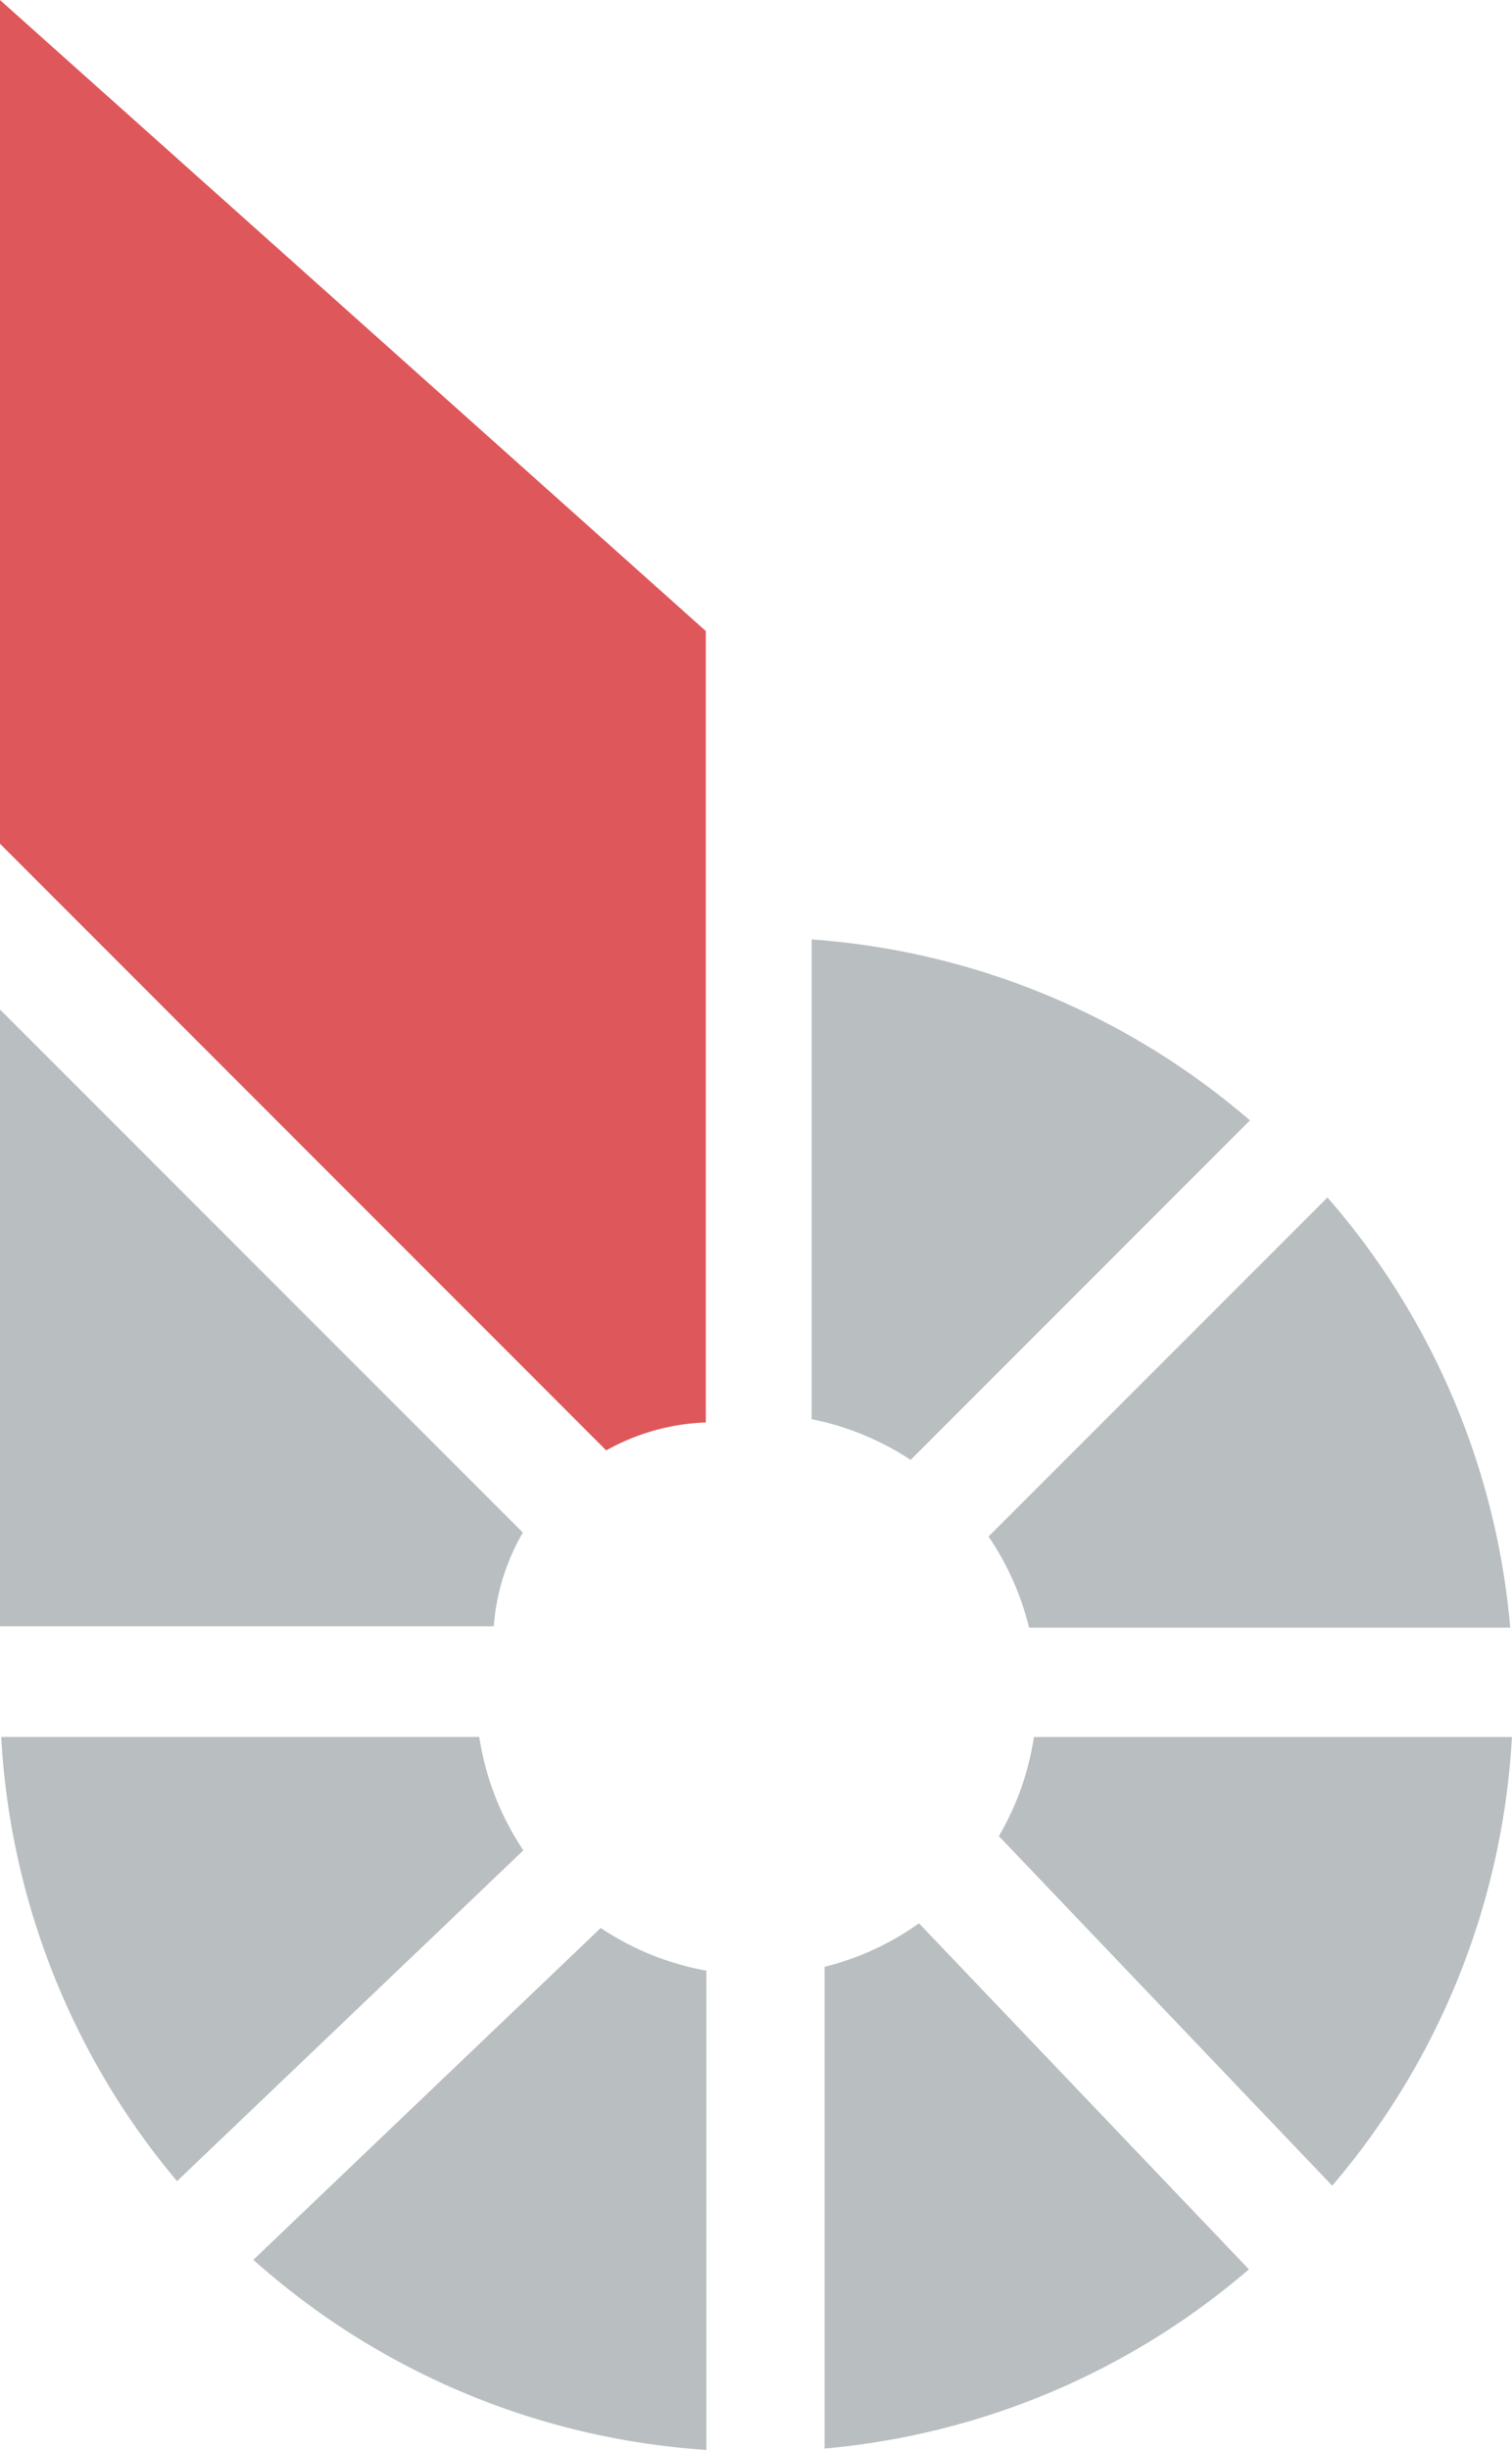 <svg data-name="Layer 1" xmlns="http://www.w3.org/2000/svg" viewBox="0 0 318.92 516.37" width="1544" height="2500"><title>bitcny</title><path d="M0 212.77v130h104.15a46.3 46.3 0 0 1 6.13-19.75z" fill="#b9bec1"/><path d="M0 0v177.83L127.87 305.7a46.2 46.2 0 0 1 21-5.89V133z" fill="#de575b"/><path d="M37.34 459.72L110.39 390a58.86 58.86 0 0 1-9.3-23.91H.26a158.85 158.85 0 0 0 37.08 93.63zM171.21 198v101.12a58.78 58.78 0 0 1 20.87 8.58l71.56-71.56A158.91 158.91 0 0 0 171.21 198zM149 415.36a59 59 0 0 1-22.29-9L53.44 476.3A159 159 0 0 0 149 516.37zM208.51 323.85a59 59 0 0 1 8.55 19.21h101.49A158.88 158.88 0 0 0 280 252.39zM193.84 405.38a59 59 0 0 1-19.91 9.17v101.53a158.79 158.79 0 0 0 89.5-37.77zM218.08 366.11a58.61 58.61 0 0 1-7.39 20.89L281 460.68a158.9 158.9 0 0 0 37.9-94.57z" fill="#b9bec1"/></svg>